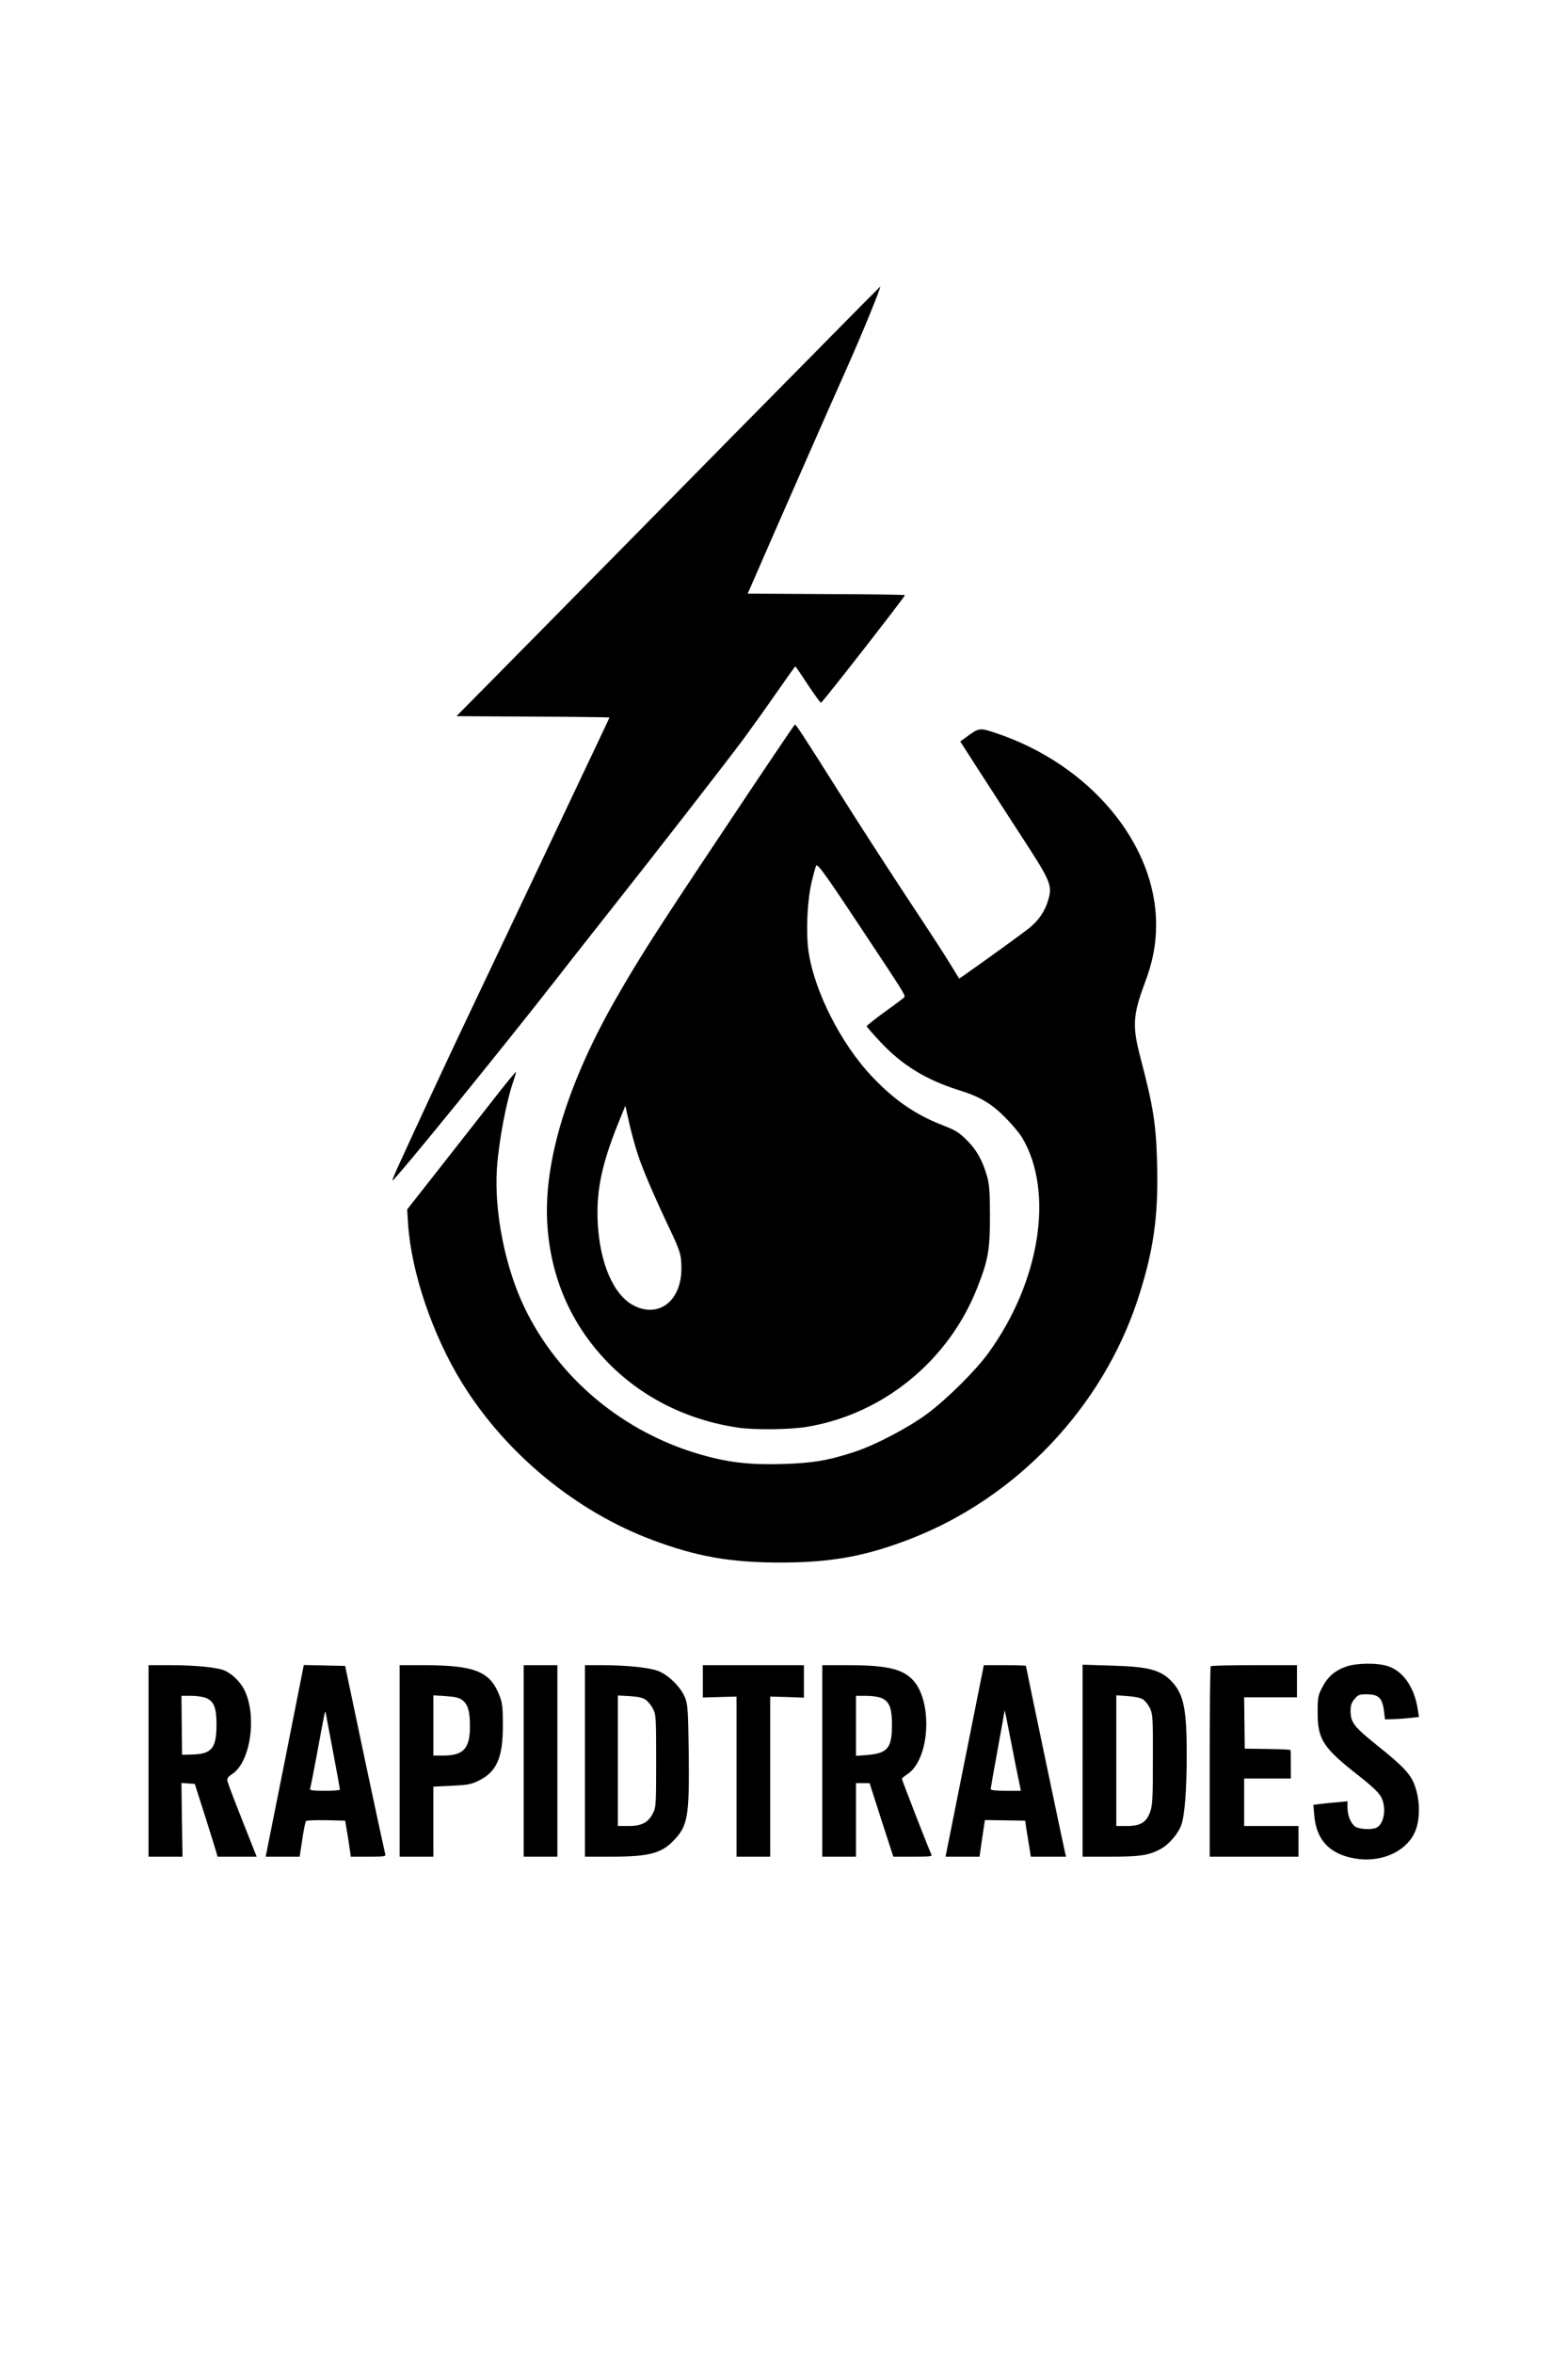 <?xml version="1.0" standalone="no"?>
<!DOCTYPE svg PUBLIC "-//W3C//DTD SVG 20010904//EN"
 "http://www.w3.org/TR/2001/REC-SVG-20010904/DTD/svg10.dtd">
<svg version="1.0" xmlns="http://www.w3.org/2000/svg"
 width="1024pt" height="1536pt" viewBox="0 0 1024 1536"
 preserveAspectRatio="xMidYMid meet">

<g transform="translate(0,1536) scale(0.1,-0.1)"
fill="#000000" stroke="none">
<path d="M5290 13026 c-251 -253 -757 -767 -1125 -1141 -368 -374 -786 -797
-927 -940 l-257 -260 499 -3 c275 -1 500 -4 500 -6 0 -1 -29 -63 -64 -137 -35
-74 -225 -474 -421 -889 -197 -415 -423 -892 -503 -1060 -124 -263 -293 -627
-401 -864 -17 -38 -30 -71 -28 -72 9 -9 722 868 1087 1336 74 96 223 284 330
420 279 352 778 994 874 1124 45 61 140 193 210 294 70 100 128 182 130 182 2
0 39 -54 82 -120 44 -66 82 -119 86 -117 11 3 548 692 548 702 0 3 -231 6
-514 7 l-513 3 35 80 c118 273 554 1263 607 1380 99 221 233 548 223 544 -2
-1 -208 -209 -458 -463z"/>
<path d="M4744 9967 c-462 -692 -562 -849 -714 -1113 -321 -557 -480 -1073
-456 -1479 20 -346 150 -650 383 -896 225 -236 522 -387 860 -438 106 -16 344
-14 454 5 493 82 917 426 1106 895 76 190 88 255 88 479 0 155 -4 208 -18 258
-30 105 -67 173 -132 238 -52 52 -73 65 -157 98 -177 68 -314 162 -459 314
-207 216 -385 568 -420 830 -16 125 -7 321 21 442 12 52 26 101 30 109 9 17
69 -68 344 -484 227 -342 239 -362 232 -374 -3 -5 -60 -48 -126 -95 -66 -48
-120 -91 -120 -95 0 -4 41 -51 91 -104 140 -150 297 -246 510 -313 137 -42
214 -88 304 -179 44 -44 95 -105 113 -136 206 -353 114 -936 -223 -1401 -85
-117 -271 -301 -400 -397 -121 -90 -337 -203 -470 -247 -179 -59 -278 -75
-480 -81 -211 -6 -353 11 -530 62 -506 146 -928 498 -1150 960 -126 262 -198
623 -180 905 12 179 62 445 110 579 8 24 15 48 15 53 0 6 -64 -72 -142 -172
-79 -101 -239 -305 -356 -454 l-213 -271 6 -95 c21 -317 161 -728 354 -1040
286 -461 742 -836 1242 -1023 288 -108 509 -147 834 -147 334 0 559 41 855
156 690 269 1246 855 1478 1555 104 315 137 543 129 879 -7 273 -23 377 -111
713 -52 198 -47 272 28 474 55 146 76 255 76 388 0 527 -432 1044 -1044 1249
-111 37 -111 37 -203 -31 l-32 -23 111 -173 c61 -94 189 -292 284 -439 197
-302 208 -326 179 -425 -21 -71 -60 -129 -122 -180 -39 -32 -295 -217 -428
-310 l-31 -21 -59 96 c-32 54 -159 248 -281 432 -121 184 -319 489 -437 677
-250 396 -288 453 -296 453 -3 0 -205 -299 -447 -663z m-579 -2142 c32 -99
105 -268 205 -480 73 -153 80 -177 80 -266 0 -209 -145 -324 -308 -243 -135
67 -227 279 -239 554 -8 198 26 365 129 624 l52 128 24 -108 c13 -60 39 -154
57 -209z"/>
<path d="M8792 4481 c-73 -25 -122 -67 -157 -136 -28 -54 -30 -66 -30 -164 0
-177 35 -230 270 -414 76 -59 128 -108 142 -133 39 -68 25 -176 -26 -204 -30
-16 -114 -12 -140 6 -30 21 -51 73 -51 124 l0 42 -67 -7 c-38 -3 -88 -8 -112
-11 l-44 -6 6 -70 c14 -160 101 -252 266 -280 163 -28 323 39 385 160 42 81
43 215 4 320 -27 72 -74 122 -244 258 -152 122 -174 150 -174 227 0 34 6 53
26 76 22 27 32 31 76 31 82 0 106 -23 117 -114 l6 -50 60 2 c33 1 83 5 111 8
l51 6 -9 54 c-22 140 -94 244 -193 277 -67 23 -203 22 -273 -2z"/>
<path d="M970 3865 l0 -625 111 0 111 0 -4 240 -3 241 43 -3 44 -3 64 -200
c35 -110 68 -217 74 -237 l11 -38 128 0 127 0 -92 233 c-51 128 -95 244 -98
258 -5 20 1 29 34 51 118 82 159 381 75 548 -26 52 -82 106 -131 126 -48 20
-190 34 -351 34 l-143 0 0 -625z m375 411 c53 -22 69 -64 69 -176 -1 -151 -31
-189 -153 -193 l-72 -2 -2 193 -2 192 63 0 c34 0 78 -6 97 -14z"/>
<path d="M1860 3865 l-125 -625 111 0 111 0 17 112 c9 62 20 116 25 121 4 4
63 6 132 5 l123 -3 12 -70 c6 -38 15 -91 18 -117 l7 -48 115 0 c110 0 115 1
109 20 -3 11 -64 291 -134 622 l-127 603 -135 3 -135 3 -124 -626z m315 60
c25 -132 45 -243 45 -247 0 -5 -45 -8 -100 -8 -75 0 -98 3 -95 13 3 6 22 107
44 222 54 294 54 292 58 275 1 -8 23 -123 48 -255z"/>
<path d="M2610 3865 l0 -625 110 0 110 0 0 229 0 228 121 6 c106 5 127 9 177
34 117 58 157 152 156 363 0 116 -3 143 -23 194 -62 156 -160 195 -493 196
l-158 0 0 -625z m408 398 c37 -27 51 -73 51 -168 1 -148 -41 -195 -174 -195
l-65 0 0 196 0 197 80 -5 c60 -4 88 -10 108 -25z"/>
<path d="M3420 3865 l0 -625 110 0 110 0 0 625 0 625 -110 0 -110 0 0 -625z"/>
<path d="M3820 3865 l0 -625 175 0 c243 0 326 22 406 107 91 95 101 156 97
563 -4 278 -6 321 -23 365 -26 70 -114 156 -182 179 -65 22 -202 35 -355 36
l-118 0 0 -625z m398 398 c15 -10 36 -37 47 -59 19 -36 20 -59 20 -339 0 -280
-1 -303 -20 -340 -31 -62 -74 -85 -159 -85 l-71 0 0 426 0 426 78 -4 c57 -4
85 -10 105 -25z"/>
<path d="M4590 4384 l0 -105 110 3 110 3 0 -522 0 -523 110 0 110 0 0 523 0
522 110 -3 110 -4 0 106 0 106 -330 0 -330 0 0 -106z"/>
<path d="M5370 3865 l0 -625 110 0 110 0 0 240 0 240 44 0 45 0 77 -240 78
-240 128 0 c120 0 128 1 119 18 -13 24 -191 482 -191 490 0 4 16 17 35 30 151
97 169 491 28 624 -69 66 -173 88 -420 88 l-163 0 0 -625z m385 411 c53 -22
70 -64 70 -176 0 -150 -28 -184 -157 -196 l-78 -6 0 196 0 196 65 0 c36 0 81
-6 100 -14z"/>
<path d="M6300 3865 l-125 -625 111 0 111 0 17 119 18 120 131 -2 132 -2 7
-50 c5 -27 13 -80 19 -117 l11 -68 115 0 115 0 -7 28 c-8 33 -255 1210 -255
1217 0 3 -62 5 -138 5 l-137 0 -125 -625z m353 -127 l14 -68 -99 0 c-63 0 -98
4 -98 11 0 6 20 121 45 257 25 135 45 251 46 257 0 5 18 -80 39 -190 21 -110
45 -230 53 -267z"/>
<path d="M7070 3866 l0 -626 183 0 c191 0 246 8 323 48 55 28 119 102 139 160
22 64 35 230 35 459 0 282 -18 382 -85 462 -75 88 -153 111 -402 118 l-193 6
0 -627z m395 400 c15 -10 35 -36 46 -59 17 -38 19 -68 18 -332 0 -247 -2 -297
-17 -340 -24 -71 -64 -95 -153 -95 l-69 0 0 426 0 427 74 -5 c47 -3 85 -11
101 -22z"/>
<path d="M7907 4483 c-4 -3 -7 -285 -7 -625 l0 -618 290 0 290 0 0 100 0 100
-177 0 -178 0 0 155 0 155 153 0 152 0 0 90 c0 50 -1 93 -2 96 -2 3 -70 6
-151 7 l-148 2 -2 168 -2 167 173 0 172 0 0 105 0 105 -278 0 c-153 0 -282 -3
-285 -7z"/>
</g>
</svg>
